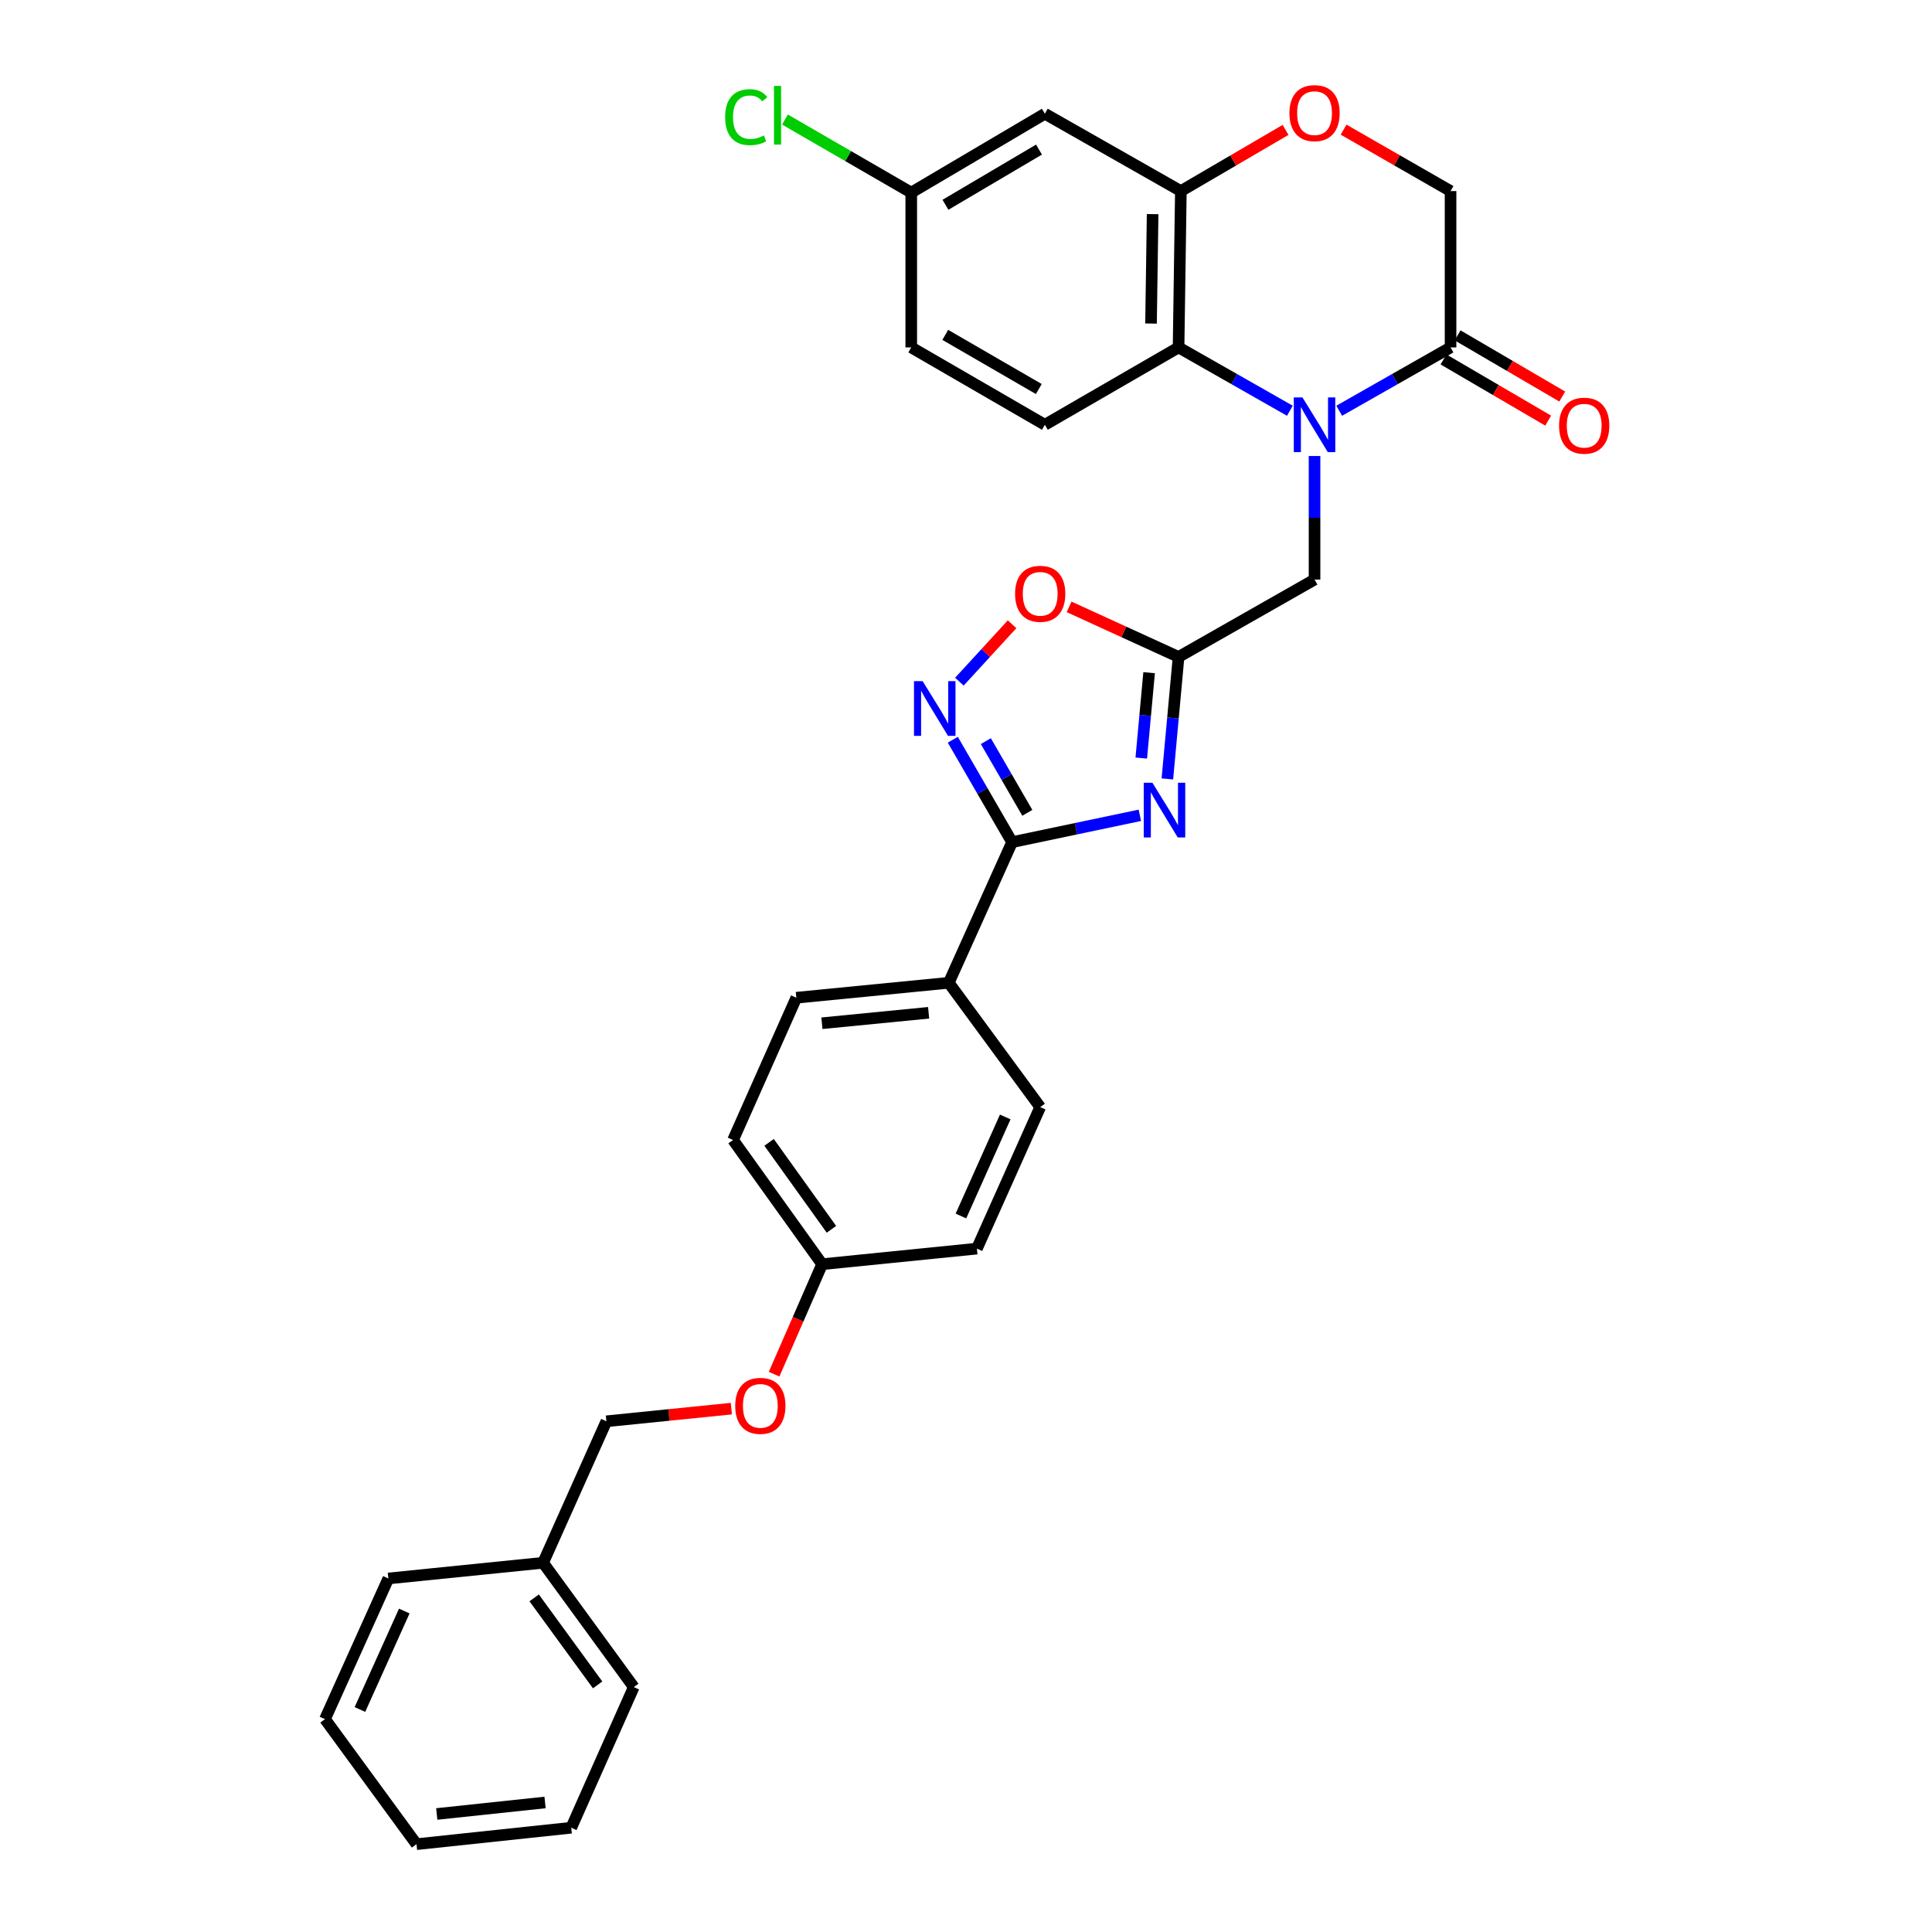 <?xml version='1.0' encoding='iso-8859-1'?>
<svg version='1.1' baseProfile='full'
              xmlns='http://www.w3.org/2000/svg'
                      xmlns:rdkit='http://www.rdkit.org/xml'
                      xmlns:xlink='http://www.w3.org/1999/xlink'
                  xml:space='preserve'
width='1000px' height='1000px' viewBox='0 0 1000 1000'>
<!-- END OF HEADER -->
<rect style='opacity:1.0;fill:#FFFFFF;stroke:none' width='1000' height='1000' x='0' y='0'> </rect>
<path class='bond-4' d='M 667.639,212.6 L 638.832,196.208' style='fill:none;fill-rule:evenodd;stroke:#0000FF;stroke-width:6px;stroke-linecap:butt;stroke-linejoin:miter;stroke-opacity:1' />
<path class='bond-4' d='M 638.832,196.208 L 610.025,179.817' style='fill:none;fill-rule:evenodd;stroke:#000000;stroke-width:6px;stroke-linecap:butt;stroke-linejoin:miter;stroke-opacity:1' />
<path class='bond-5' d='M 693.168,212.602 L 721.987,196.209' style='fill:none;fill-rule:evenodd;stroke:#0000FF;stroke-width:6px;stroke-linecap:butt;stroke-linejoin:miter;stroke-opacity:1' />
<path class='bond-5' d='M 721.987,196.209 L 750.806,179.817' style='fill:none;fill-rule:evenodd;stroke:#000000;stroke-width:6px;stroke-linecap:butt;stroke-linejoin:miter;stroke-opacity:1' />
<path class='bond-9' d='M 680.404,236.026 L 680.404,268.005' style='fill:none;fill-rule:evenodd;stroke:#0000FF;stroke-width:6px;stroke-linecap:butt;stroke-linejoin:miter;stroke-opacity:1' />
<path class='bond-9' d='M 680.404,268.005 L 680.404,299.985' style='fill:none;fill-rule:evenodd;stroke:#000000;stroke-width:6px;stroke-linecap:butt;stroke-linejoin:miter;stroke-opacity:1' />
<path class='bond-0' d='M 604.226,403.169 L 607.126,371.6' style='fill:none;fill-rule:evenodd;stroke:#0000FF;stroke-width:6px;stroke-linecap:butt;stroke-linejoin:miter;stroke-opacity:1' />
<path class='bond-0' d='M 607.126,371.6 L 610.025,340.031' style='fill:none;fill-rule:evenodd;stroke:#000000;stroke-width:6px;stroke-linecap:butt;stroke-linejoin:miter;stroke-opacity:1' />
<path class='bond-0' d='M 590.72,392.377 L 592.75,370.279' style='fill:none;fill-rule:evenodd;stroke:#0000FF;stroke-width:6px;stroke-linecap:butt;stroke-linejoin:miter;stroke-opacity:1' />
<path class='bond-0' d='M 592.75,370.279 L 594.78,348.181' style='fill:none;fill-rule:evenodd;stroke:#000000;stroke-width:6px;stroke-linecap:butt;stroke-linejoin:miter;stroke-opacity:1' />
<path class='bond-1' d='M 589.988,421.999 L 556.917,428.948' style='fill:none;fill-rule:evenodd;stroke:#0000FF;stroke-width:6px;stroke-linecap:butt;stroke-linejoin:miter;stroke-opacity:1' />
<path class='bond-1' d='M 556.917,428.948 L 523.847,435.897' style='fill:none;fill-rule:evenodd;stroke:#000000;stroke-width:6px;stroke-linecap:butt;stroke-linejoin:miter;stroke-opacity:1' />
<path class='bond-12' d='M 523.847,435.897 L 491.084,508.689' style='fill:none;fill-rule:evenodd;stroke:#000000;stroke-width:6px;stroke-linecap:butt;stroke-linejoin:miter;stroke-opacity:1' />
<path class='bond-32' d='M 523.847,435.897 L 508.508,409.393' style='fill:none;fill-rule:evenodd;stroke:#000000;stroke-width:6px;stroke-linecap:butt;stroke-linejoin:miter;stroke-opacity:1' />
<path class='bond-32' d='M 508.508,409.393 L 493.169,382.888' style='fill:none;fill-rule:evenodd;stroke:#0000FF;stroke-width:6px;stroke-linecap:butt;stroke-linejoin:miter;stroke-opacity:1' />
<path class='bond-32' d='M 531.741,420.715 L 521.003,402.161' style='fill:none;fill-rule:evenodd;stroke:#000000;stroke-width:6px;stroke-linecap:butt;stroke-linejoin:miter;stroke-opacity:1' />
<path class='bond-32' d='M 521.003,402.161 L 510.266,383.608' style='fill:none;fill-rule:evenodd;stroke:#0000FF;stroke-width:6px;stroke-linecap:butt;stroke-linejoin:miter;stroke-opacity:1' />
<path class='bond-2' d='M 610.025,340.031 L 680.404,299.985' style='fill:none;fill-rule:evenodd;stroke:#000000;stroke-width:6px;stroke-linecap:butt;stroke-linejoin:miter;stroke-opacity:1' />
<path class='bond-7' d='M 610.025,340.031 L 581.699,327.073' style='fill:none;fill-rule:evenodd;stroke:#000000;stroke-width:6px;stroke-linecap:butt;stroke-linejoin:miter;stroke-opacity:1' />
<path class='bond-7' d='M 581.699,327.073 L 553.373,314.115' style='fill:none;fill-rule:evenodd;stroke:#FF0000;stroke-width:6px;stroke-linecap:butt;stroke-linejoin:miter;stroke-opacity:1' />
<path class='bond-3' d='M 496.576,352.832 L 510.217,337.973' style='fill:none;fill-rule:evenodd;stroke:#0000FF;stroke-width:6px;stroke-linecap:butt;stroke-linejoin:miter;stroke-opacity:1' />
<path class='bond-3' d='M 510.217,337.973 L 523.858,323.113' style='fill:none;fill-rule:evenodd;stroke:#FF0000;stroke-width:6px;stroke-linecap:butt;stroke-linejoin:miter;stroke-opacity:1' />
<path class='bond-6' d='M 610.025,179.817 L 611.212,98.9' style='fill:none;fill-rule:evenodd;stroke:#000000;stroke-width:6px;stroke-linecap:butt;stroke-linejoin:miter;stroke-opacity:1' />
<path class='bond-6' d='M 595.769,167.468 L 596.599,110.826' style='fill:none;fill-rule:evenodd;stroke:#000000;stroke-width:6px;stroke-linecap:butt;stroke-linejoin:miter;stroke-opacity:1' />
<path class='bond-11' d='M 610.025,179.817 L 540.818,219.862' style='fill:none;fill-rule:evenodd;stroke:#000000;stroke-width:6px;stroke-linecap:butt;stroke-linejoin:miter;stroke-opacity:1' />
<path class='bond-13' d='M 750.806,179.817 L 750.806,98.9' style='fill:none;fill-rule:evenodd;stroke:#000000;stroke-width:6px;stroke-linecap:butt;stroke-linejoin:miter;stroke-opacity:1' />
<path class='bond-14' d='M 747.162,186.049 L 774.244,201.882' style='fill:none;fill-rule:evenodd;stroke:#000000;stroke-width:6px;stroke-linecap:butt;stroke-linejoin:miter;stroke-opacity:1' />
<path class='bond-14' d='M 774.244,201.882 L 801.326,217.715' style='fill:none;fill-rule:evenodd;stroke:#FF0000;stroke-width:6px;stroke-linecap:butt;stroke-linejoin:miter;stroke-opacity:1' />
<path class='bond-14' d='M 754.449,173.586 L 781.531,189.419' style='fill:none;fill-rule:evenodd;stroke:#000000;stroke-width:6px;stroke-linecap:butt;stroke-linejoin:miter;stroke-opacity:1' />
<path class='bond-14' d='M 781.531,189.419 L 808.613,205.253' style='fill:none;fill-rule:evenodd;stroke:#FF0000;stroke-width:6px;stroke-linecap:butt;stroke-linejoin:miter;stroke-opacity:1' />
<path class='bond-10' d='M 611.212,98.9 L 540.818,58.871' style='fill:none;fill-rule:evenodd;stroke:#000000;stroke-width:6px;stroke-linecap:butt;stroke-linejoin:miter;stroke-opacity:1' />
<path class='bond-31' d='M 611.212,98.9 L 638.306,83.069' style='fill:none;fill-rule:evenodd;stroke:#000000;stroke-width:6px;stroke-linecap:butt;stroke-linejoin:miter;stroke-opacity:1' />
<path class='bond-31' d='M 638.306,83.069 L 665.4,67.237' style='fill:none;fill-rule:evenodd;stroke:#FF0000;stroke-width:6px;stroke-linecap:butt;stroke-linejoin:miter;stroke-opacity:1' />
<path class='bond-8' d='M 695.433,67.101 L 723.119,83.001' style='fill:none;fill-rule:evenodd;stroke:#FF0000;stroke-width:6px;stroke-linecap:butt;stroke-linejoin:miter;stroke-opacity:1' />
<path class='bond-8' d='M 723.119,83.001 L 750.806,98.9' style='fill:none;fill-rule:evenodd;stroke:#000000;stroke-width:6px;stroke-linecap:butt;stroke-linejoin:miter;stroke-opacity:1' />
<path class='bond-33' d='M 540.818,58.871 L 471.659,99.686' style='fill:none;fill-rule:evenodd;stroke:#000000;stroke-width:6px;stroke-linecap:butt;stroke-linejoin:miter;stroke-opacity:1' />
<path class='bond-33' d='M 537.782,77.426 L 489.371,105.997' style='fill:none;fill-rule:evenodd;stroke:#000000;stroke-width:6px;stroke-linecap:butt;stroke-linejoin:miter;stroke-opacity:1' />
<path class='bond-19' d='M 540.818,219.862 L 471.659,179.817' style='fill:none;fill-rule:evenodd;stroke:#000000;stroke-width:6px;stroke-linecap:butt;stroke-linejoin:miter;stroke-opacity:1' />
<path class='bond-19' d='M 537.679,201.362 L 489.267,173.331' style='fill:none;fill-rule:evenodd;stroke:#000000;stroke-width:6px;stroke-linecap:butt;stroke-linejoin:miter;stroke-opacity:1' />
<path class='bond-15' d='M 491.084,508.689 L 412.181,516.421' style='fill:none;fill-rule:evenodd;stroke:#000000;stroke-width:6px;stroke-linecap:butt;stroke-linejoin:miter;stroke-opacity:1' />
<path class='bond-15' d='M 480.657,524.217 L 425.424,529.629' style='fill:none;fill-rule:evenodd;stroke:#000000;stroke-width:6px;stroke-linecap:butt;stroke-linejoin:miter;stroke-opacity:1' />
<path class='bond-16' d='M 491.084,508.689 L 538.404,573.044' style='fill:none;fill-rule:evenodd;stroke:#000000;stroke-width:6px;stroke-linecap:butt;stroke-linejoin:miter;stroke-opacity:1' />
<path class='bond-22' d='M 412.181,516.421 L 379.434,590.055' style='fill:none;fill-rule:evenodd;stroke:#000000;stroke-width:6px;stroke-linecap:butt;stroke-linejoin:miter;stroke-opacity:1' />
<path class='bond-23' d='M 538.404,573.044 L 505.641,646.285' style='fill:none;fill-rule:evenodd;stroke:#000000;stroke-width:6px;stroke-linecap:butt;stroke-linejoin:miter;stroke-opacity:1' />
<path class='bond-23' d='M 520.312,578.135 L 497.378,629.404' style='fill:none;fill-rule:evenodd;stroke:#000000;stroke-width:6px;stroke-linecap:butt;stroke-linejoin:miter;stroke-opacity:1' />
<path class='bond-17' d='M 471.659,99.686 L 471.659,179.817' style='fill:none;fill-rule:evenodd;stroke:#000000;stroke-width:6px;stroke-linecap:butt;stroke-linejoin:miter;stroke-opacity:1' />
<path class='bond-24' d='M 471.659,99.686 L 438.975,80.782' style='fill:none;fill-rule:evenodd;stroke:#000000;stroke-width:6px;stroke-linecap:butt;stroke-linejoin:miter;stroke-opacity:1' />
<path class='bond-24' d='M 438.975,80.782 L 406.291,61.877' style='fill:none;fill-rule:evenodd;stroke:#00CC00;stroke-width:6px;stroke-linecap:butt;stroke-linejoin:miter;stroke-opacity:1' />
<path class='bond-18' d='M 400.674,711.269 L 413.1,682.808' style='fill:none;fill-rule:evenodd;stroke:#FF0000;stroke-width:6px;stroke-linecap:butt;stroke-linejoin:miter;stroke-opacity:1' />
<path class='bond-18' d='M 413.1,682.808 L 425.527,654.346' style='fill:none;fill-rule:evenodd;stroke:#000000;stroke-width:6px;stroke-linecap:butt;stroke-linejoin:miter;stroke-opacity:1' />
<path class='bond-21' d='M 378.547,729.106 L 346.208,732.381' style='fill:none;fill-rule:evenodd;stroke:#FF0000;stroke-width:6px;stroke-linecap:butt;stroke-linejoin:miter;stroke-opacity:1' />
<path class='bond-21' d='M 346.208,732.381 L 313.868,735.656' style='fill:none;fill-rule:evenodd;stroke:#000000;stroke-width:6px;stroke-linecap:butt;stroke-linejoin:miter;stroke-opacity:1' />
<path class='bond-20' d='M 425.527,654.346 L 505.641,646.285' style='fill:none;fill-rule:evenodd;stroke:#000000;stroke-width:6px;stroke-linecap:butt;stroke-linejoin:miter;stroke-opacity:1' />
<path class='bond-34' d='M 425.527,654.346 L 379.434,590.055' style='fill:none;fill-rule:evenodd;stroke:#000000;stroke-width:6px;stroke-linecap:butt;stroke-linejoin:miter;stroke-opacity:1' />
<path class='bond-34' d='M 430.345,636.291 L 398.081,591.287' style='fill:none;fill-rule:evenodd;stroke:#000000;stroke-width:6px;stroke-linecap:butt;stroke-linejoin:miter;stroke-opacity:1' />
<path class='bond-25' d='M 313.868,735.656 L 281.105,808.897' style='fill:none;fill-rule:evenodd;stroke:#000000;stroke-width:6px;stroke-linecap:butt;stroke-linejoin:miter;stroke-opacity:1' />
<path class='bond-26' d='M 281.105,808.897 L 328.04,873.244' style='fill:none;fill-rule:evenodd;stroke:#000000;stroke-width:6px;stroke-linecap:butt;stroke-linejoin:miter;stroke-opacity:1' />
<path class='bond-26' d='M 276.482,827.056 L 309.336,872.099' style='fill:none;fill-rule:evenodd;stroke:#000000;stroke-width:6px;stroke-linecap:butt;stroke-linejoin:miter;stroke-opacity:1' />
<path class='bond-27' d='M 281.105,808.897 L 201.015,817.013' style='fill:none;fill-rule:evenodd;stroke:#000000;stroke-width:6px;stroke-linecap:butt;stroke-linejoin:miter;stroke-opacity:1' />
<path class='bond-29' d='M 328.04,873.244 L 295.662,946.036' style='fill:none;fill-rule:evenodd;stroke:#000000;stroke-width:6px;stroke-linecap:butt;stroke-linejoin:miter;stroke-opacity:1' />
<path class='bond-28' d='M 201.015,817.013 L 168.212,889.822' style='fill:none;fill-rule:evenodd;stroke:#000000;stroke-width:6px;stroke-linecap:butt;stroke-linejoin:miter;stroke-opacity:1' />
<path class='bond-28' d='M 209.256,833.865 L 186.294,884.831' style='fill:none;fill-rule:evenodd;stroke:#000000;stroke-width:6px;stroke-linecap:butt;stroke-linejoin:miter;stroke-opacity:1' />
<path class='bond-30' d='M 168.212,889.822 L 215.579,954.545' style='fill:none;fill-rule:evenodd;stroke:#000000;stroke-width:6px;stroke-linecap:butt;stroke-linejoin:miter;stroke-opacity:1' />
<path class='bond-35' d='M 295.662,946.036 L 215.579,954.545' style='fill:none;fill-rule:evenodd;stroke:#000000;stroke-width:6px;stroke-linecap:butt;stroke-linejoin:miter;stroke-opacity:1' />
<path class='bond-35' d='M 282.124,932.957 L 226.066,938.913' style='fill:none;fill-rule:evenodd;stroke:#000000;stroke-width:6px;stroke-linecap:butt;stroke-linejoin:miter;stroke-opacity:1' />
<path  class='atom-0' d='M 674.144 205.702
L 683.424 220.702
Q 684.344 222.182, 685.824 224.862
Q 687.304 227.542, 687.384 227.702
L 687.384 205.702
L 691.144 205.702
L 691.144 234.022
L 687.264 234.022
L 677.304 217.622
Q 676.144 215.702, 674.904 213.502
Q 673.704 211.302, 673.344 210.622
L 673.344 234.022
L 669.664 234.022
L 669.664 205.702
L 674.144 205.702
' fill='#0000FF'/>
<path  class='atom-1' d='M 596.483 405.159
L 605.763 420.159
Q 606.683 421.639, 608.163 424.319
Q 609.643 426.999, 609.723 427.159
L 609.723 405.159
L 613.483 405.159
L 613.483 433.479
L 609.603 433.479
L 599.643 417.079
Q 598.483 415.159, 597.243 412.959
Q 596.043 410.759, 595.683 410.079
L 595.683 433.479
L 592.003 433.479
L 592.003 405.159
L 596.483 405.159
' fill='#0000FF'/>
<path  class='atom-4' d='M 477.558 352.57
L 486.838 367.57
Q 487.758 369.05, 489.238 371.73
Q 490.718 374.41, 490.798 374.57
L 490.798 352.57
L 494.558 352.57
L 494.558 380.89
L 490.678 380.89
L 480.718 364.49
Q 479.558 362.57, 478.318 360.37
Q 477.118 358.17, 476.758 357.49
L 476.758 380.89
L 473.078 380.89
L 473.078 352.57
L 477.558 352.57
' fill='#0000FF'/>
<path  class='atom-8' d='M 525.404 307.348
Q 525.404 300.548, 528.764 296.748
Q 532.124 292.948, 538.404 292.948
Q 544.684 292.948, 548.044 296.748
Q 551.404 300.548, 551.404 307.348
Q 551.404 314.228, 548.004 318.148
Q 544.604 322.028, 538.404 322.028
Q 532.164 322.028, 528.764 318.148
Q 525.404 314.268, 525.404 307.348
M 538.404 318.828
Q 542.724 318.828, 545.044 315.948
Q 547.404 313.028, 547.404 307.348
Q 547.404 301.788, 545.044 298.988
Q 542.724 296.148, 538.404 296.148
Q 534.084 296.148, 531.724 298.948
Q 529.404 301.748, 529.404 307.348
Q 529.404 313.068, 531.724 315.948
Q 534.084 318.828, 538.404 318.828
' fill='#FF0000'/>
<path  class='atom-9' d='M 667.404 58.55
Q 667.404 51.75, 670.764 47.95
Q 674.124 44.15, 680.404 44.15
Q 686.684 44.15, 690.044 47.95
Q 693.404 51.75, 693.404 58.55
Q 693.404 65.43, 690.004 69.35
Q 686.604 73.23, 680.404 73.23
Q 674.164 73.23, 670.764 69.35
Q 667.404 65.47, 667.404 58.55
M 680.404 70.03
Q 684.724 70.03, 687.044 67.15
Q 689.404 64.23, 689.404 58.55
Q 689.404 52.99, 687.044 50.19
Q 684.724 47.35, 680.404 47.35
Q 676.084 47.35, 673.724 50.15
Q 671.404 52.95, 671.404 58.55
Q 671.404 64.27, 673.724 67.15
Q 676.084 70.03, 680.404 70.03
' fill='#FF0000'/>
<path  class='atom-15' d='M 806.973 220.335
Q 806.973 213.535, 810.333 209.735
Q 813.693 205.935, 819.973 205.935
Q 826.253 205.935, 829.613 209.735
Q 832.973 213.535, 832.973 220.335
Q 832.973 227.215, 829.573 231.135
Q 826.173 235.015, 819.973 235.015
Q 813.733 235.015, 810.333 231.135
Q 806.973 227.255, 806.973 220.335
M 819.973 231.815
Q 824.293 231.815, 826.613 228.935
Q 828.973 226.015, 828.973 220.335
Q 828.973 214.775, 826.613 211.975
Q 824.293 209.135, 819.973 209.135
Q 815.653 209.135, 813.293 211.935
Q 810.973 214.735, 810.973 220.335
Q 810.973 226.055, 813.293 228.935
Q 815.653 231.815, 819.973 231.815
' fill='#FF0000'/>
<path  class='atom-19' d='M 380.55 727.667
Q 380.55 720.867, 383.91 717.067
Q 387.27 713.267, 393.55 713.267
Q 399.83 713.267, 403.19 717.067
Q 406.55 720.867, 406.55 727.667
Q 406.55 734.547, 403.15 738.467
Q 399.75 742.347, 393.55 742.347
Q 387.31 742.347, 383.91 738.467
Q 380.55 734.587, 380.55 727.667
M 393.55 739.147
Q 397.87 739.147, 400.19 736.267
Q 402.55 733.347, 402.55 727.667
Q 402.55 722.107, 400.19 719.307
Q 397.87 716.467, 393.55 716.467
Q 389.23 716.467, 386.87 719.267
Q 384.55 722.067, 384.55 727.667
Q 384.55 733.387, 386.87 736.267
Q 389.23 739.147, 393.55 739.147
' fill='#FF0000'/>
<path  class='atom-25' d='M 375.332 60.637
Q 375.332 53.597, 378.612 49.917
Q 381.932 46.197, 388.212 46.197
Q 394.052 46.197, 397.172 50.317
L 394.532 52.477
Q 392.252 49.477, 388.212 49.477
Q 383.932 49.477, 381.652 52.357
Q 379.412 55.197, 379.412 60.637
Q 379.412 66.237, 381.732 69.117
Q 384.092 71.997, 388.652 71.997
Q 391.772 71.997, 395.412 70.117
L 396.532 73.117
Q 395.052 74.077, 392.812 74.637
Q 390.572 75.197, 388.092 75.197
Q 381.932 75.197, 378.612 71.437
Q 375.332 67.677, 375.332 60.637
' fill='#00CC00'/>
<path  class='atom-25' d='M 400.612 44.477
L 404.292 44.477
L 404.292 74.837
L 400.612 74.837
L 400.612 44.477
' fill='#00CC00'/>
</svg>
